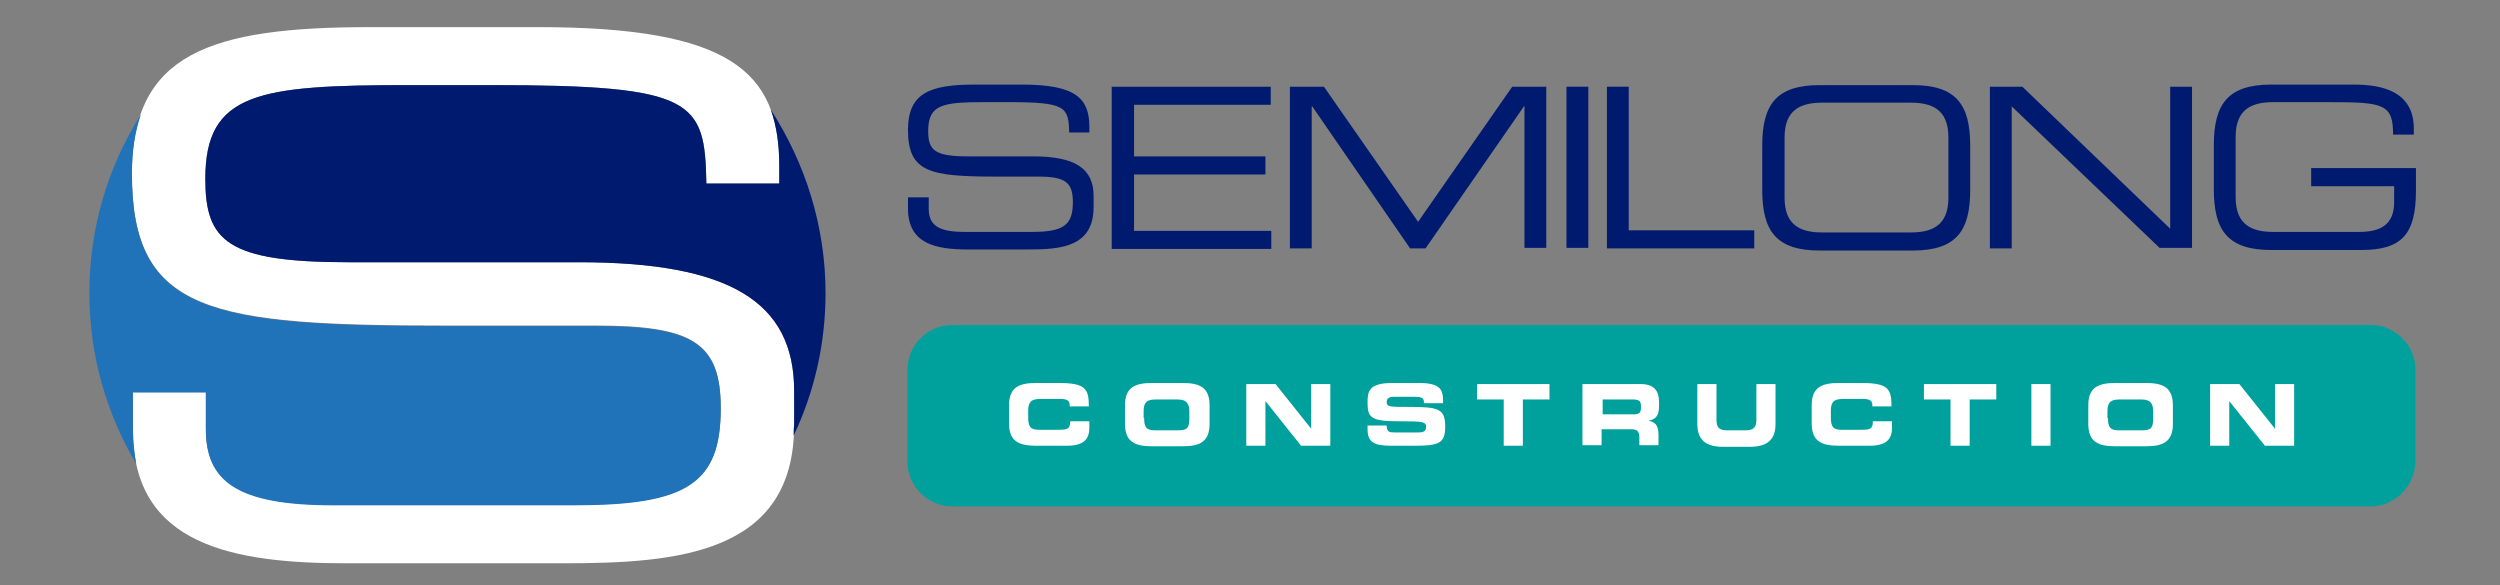 <?xml version="1.0" encoding="utf-8"?>
<!-- Generator: Adobe Illustrator 28.0.0, SVG Export Plug-In . SVG Version: 6.00 Build 0)  -->
<svg version="1.1" id="Layer_1" xmlns="http://www.w3.org/2000/svg" xmlns:xlink="http://www.w3.org/1999/xlink" x="0px" y="0px"
	 viewBox="0 0 470 110" style="enable-background:new 0 0 470 110;" xml:space="preserve">
<rect x="0" y="0" width="470" height="110" fill="#808080" stroke="none"/>
<style type="text/css">
	.st0{fill:#FFFFFF;}
	.st1{fill:#001A70;}
	.st2{fill:#2173B9;}
	.st3{fill:#00A19D;}
</style>
<g>
	<path class="st0" d="M25,73.7h13.7v6.9c0,9.7,5.7,14.3,23.9,14.3H108c21.2,0,27.5-4.1,27.5-18.2c0-12.4-5.4-15.5-23.6-15.5H84.1
		c-44.6,0-59.3-2.4-59.3-28.6c0-22.5,14.6-27.5,44.8-27.5h31.5c36.3,0,45.4,8.4,45.4,26v3.4h-13.7C132.5,18.9,130.7,16,92.3,16H76.8
		c-28.2,0-38.2,1.4-38.2,17.6c0,11.7,4,15.7,26.9,15.7h43.3c28.5,0,40.5,7.5,40.5,24.2v6.4c0,24.2-21.8,26-43.4,26H65.2
		C43.8,105.9,25,102.5,25,81V73.7z"/>
</g>
<path class="st1" d="M149.2,81.9c3.9-8.2,6-17.3,6-26.8c0-12.6-3.8-24.4-10.3-34.5c1.1,3.1,1.6,6.6,1.6,10.5v3.4h-13.7
	C132.5,18.9,130.7,16,92.3,16H76.8c-28.2,0-38.2,1.4-38.2,17.6c0,11.7,4,15.7,26.9,15.7h43.3c28.5,0,40.5,7.5,40.5,24.2v6.4
	C149.2,80.6,149.2,81.2,149.2,81.9z"/>
<path class="st2" d="M25,81v-7.2h13.7v6.9c0,9.7,5.7,14.3,23.9,14.3H108c21.2,0,27.5-4.1,27.5-18.2c0-12.4-5.4-15.5-23.6-15.5H84.1
	c-44.6,0-59.3-2.4-59.3-28.6c0-4.4,0.6-8,1.7-11.2c-6.2,9.8-9.7,21.3-9.7,33.6c0,11.7,3.2,22.6,8.8,32.1C25.3,85.3,25,83.2,25,81z"
	/>
<path class="st3" d="M445.6,95.2H179c-4.6,0-8.4-3.8-8.4-8.4V69.5c0-4.6,3.8-8.4,8.4-8.4h266.7c4.6,0,8.4,3.8,8.4,8.4v17.2
	C454,91.4,450.3,95.2,445.6,95.2z"/>
<g>
	<g>
		<path class="st0" d="M189.7,76.2c0-3.4,1.9-4.2,5.1-4.2h4.2c5.1,0,5.7,1.1,5.7,4.4h-3.6v-0.3c0-0.8-0.6-1.1-1.7-1.1h-3.9
			c-1.9,0-2.2,0.9-2.2,2.3v1.2c0,1.7,0.4,2.3,2,2.3h3.8c1.6,0,2.1-0.2,2.1-1.6h3.6v1.1c0,2-0.7,3.5-4.3,3.5h-5.7
			c-3.2,0-5.1-0.8-5.1-4.2V76.2z"/>
		<path class="st0" d="M211.5,76.2c0-3.4,1.9-4.2,5.1-4.2h5.7c3.2,0,5.1,0.8,5.1,4.2v3.5c0,3.4-1.9,4.2-5.1,4.2h-5.7
			c-3.2,0-5.1-0.8-5.1-4.2V76.2z M215.1,78.6c0,1.7,0.4,2.3,2,2.3h4.5c1.7,0,2-0.6,2-2.3v-1.2c0-1.4-0.4-2.3-2.2-2.3h-4.2
			c-1.9,0-2.2,0.9-2.2,2.3V78.6z"/>
		<path class="st0" d="M234.3,72.2h5.5l6.7,8.4h0v-8.4h3.6v11.6h-5.5l-6.7-8.4h0v8.4h-3.6V72.2z"/>
		<path class="st0" d="M257.1,80h3.6c0,1.2,0.5,1.3,1.5,1.3h4.4c0.8,0,1.5-0.1,1.5-1c0-1-0.4-1.1-5-1.1c-5.3,0-6-0.6-6-3.5
			c0-2.1,0.2-3.7,4.7-3.7h5c4.1,0,4.5,1.4,4.5,3.4v0.4h-3.6c0-0.8-0.1-1.2-1.7-1.2H262c-0.8,0-1.3,0.3-1.3,0.9c0,1,0.4,1,4.2,1
			c5.5,0,6.8,0.3,6.8,3.7c0,3.1-1.1,3.6-5.8,3.6h-4.3c-3.2,0-4.5-0.6-4.5-3.1V80z"/>
		<path class="st0" d="M277.8,72.2h13.5v2.9h-5v8.7h-3.6v-8.7h-5V72.2z"/>
		<path class="st0" d="M297.7,72.2h10.7c2.7,0,3.5,1.4,3.5,3.4v0.7c0,1.6-0.4,2.5-2,2.8v0c1.1,0.2,1.9,0.7,1.9,2.6v2h-3.6v-1.4
			c0-1.2-0.4-1.6-1.5-1.6h-5.6v3h-3.6V72.2z M301.3,77.9h5.9c1,0,1.3-0.4,1.3-1.2v-0.4c0-1-0.5-1.2-1.6-1.2h-5.6V77.9z"/>
		<path class="st0" d="M319.1,72.2h3.6v6.7c0,1.5,0.5,2,2,2h3.5c1.5,0,2-0.6,2-2v-6.7h3.6v7.5c0,2.9-1.5,4.3-4.8,4.3h-5.1
			c-3.3,0-4.8-1.4-4.8-4.3V72.2z"/>
		<path class="st0" d="M340.6,76.2c0-3.4,1.9-4.2,5.1-4.2h4.2c5.1,0,5.7,1.1,5.7,4.4h-3.6v-0.3c0-0.8-0.6-1.1-1.7-1.1h-3.9
			c-1.9,0-2.2,0.9-2.2,2.3v1.2c0,1.7,0.4,2.3,2,2.3h3.8c1.6,0,2.1-0.2,2.1-1.6h3.6v1.1c0,2-0.7,3.5-4.3,3.5h-5.7
			c-3.2,0-5.1-0.8-5.1-4.2V76.2z"/>
		<path class="st0" d="M361.8,72.2h13.5v2.9h-5v8.7h-3.6v-8.7h-5V72.2z"/>
		<path class="st0" d="M381.9,72.2h3.6v11.6h-3.6V72.2z"/>
		<path class="st0" d="M392.6,76.2c0-3.4,1.9-4.2,5.1-4.2h5.7c3.2,0,5.1,0.8,5.1,4.2v3.5c0,3.4-1.9,4.2-5.1,4.2h-5.7
			c-3.2,0-5.1-0.8-5.1-4.2V76.2z M396.3,78.6c0,1.7,0.4,2.3,2,2.3h4.5c1.7,0,2-0.6,2-2.3v-1.2c0-1.4-0.4-2.3-2.2-2.3h-4.2
			c-1.9,0-2.2,0.9-2.2,2.3V78.6z"/>
		<path class="st0" d="M415.5,72.2h5.5l6.7,8.4h0v-8.4h3.6v11.6h-5.5l-6.7-8.4h0v8.4h-3.6V72.2z"/>
	</g>
</g>
<g>
	<g>
		<path class="st1" d="M170.7,37.1h3.9v2.1c0,3,1.6,4.4,6.7,4.4H194c6,0,7.7-1.3,7.7-5.6c0-3.8-1.5-4.8-6.6-4.8h-7.8
			c-12.5,0-16.6-0.8-16.6-8.8c0-6.9,4.1-8.5,12.6-8.5h8.8c10.2,0,12.7,2.6,12.7,8v1H201c-0.1-4.8-0.6-5.7-11.4-5.7h-4.4
			c-7.9,0-10.7,0.4-10.7,5.4c0,3.6,1.1,4.8,7.5,4.8h12.2c8,0,11.4,2.3,11.4,7.5v2c0,7.5-6.1,8-12.2,8H182c-6,0-11.3-1-11.3-7.7V37.1
			z"/>
		<path class="st1" d="M209.1,16.3h29.8v3.4h-25.7v9.7h24.7v3.4h-24.7v10.6H239v3.4h-30V16.3z"/>
		<path class="st1" d="M242.5,16.3h6.4l17.7,25.4l17.7-25.4h6.4v30.3h-4.1V20h-0.1l-18.5,26.7h-2.9L246.7,20h-0.1v26.7h-4.1V16.3z"
			/>
		<path class="st1" d="M294.5,16.3h4.1v30.3h-4.1V16.3z"/>
		<path class="st1" d="M302.1,16.3h4.1v27h23.6v3.4h-27.7V16.3z"/>
		<path class="st1" d="M331.3,27.4c0-7.7,2.6-11.4,10.8-11.4h17.5c8.2,0,10.8,3.7,10.8,11.4v8.3c0,7.7-2.6,11.4-10.8,11.4h-17.5
			c-8.2,0-10.8-3.7-10.8-11.4V27.4z M366.3,25.8c0-5.3-3.2-6.5-7.1-6.5h-16.6c-3.9,0-7.1,1.2-7.1,6.5v11.4c0,5.3,3.2,6.5,7.1,6.5
			h16.6c3.9,0,7.1-1.2,7.1-6.5V25.8z"/>
		<path class="st1" d="M374.1,16.3h6.1L408,43V16.3h4.1v30.3H406L378.2,20v26.7h-4.1V16.3z"/>
		<path class="st1" d="M454.2,35.8c0,8.3-2.7,11.2-10.3,11.2H427c-8.2,0-10.8-3.7-10.8-11.4v-8.3c0-7.7,2.6-11.4,10.8-11.4h15.5
			c5.4,0,11.3,1.3,11.3,8.3v1.1h-3.9c0-5.7-1.7-6.1-11.9-6.1h-10.6c-3.9,0-7.1,1.2-7.1,6.5v11.4c0,5.3,3.2,6.5,7.1,6.5h16.1
			c4.1,0,6.6-1.4,6.6-5.6V35h-15.6v-3.4h19.7V35.8z"/>
	</g>
</g>
</svg>
